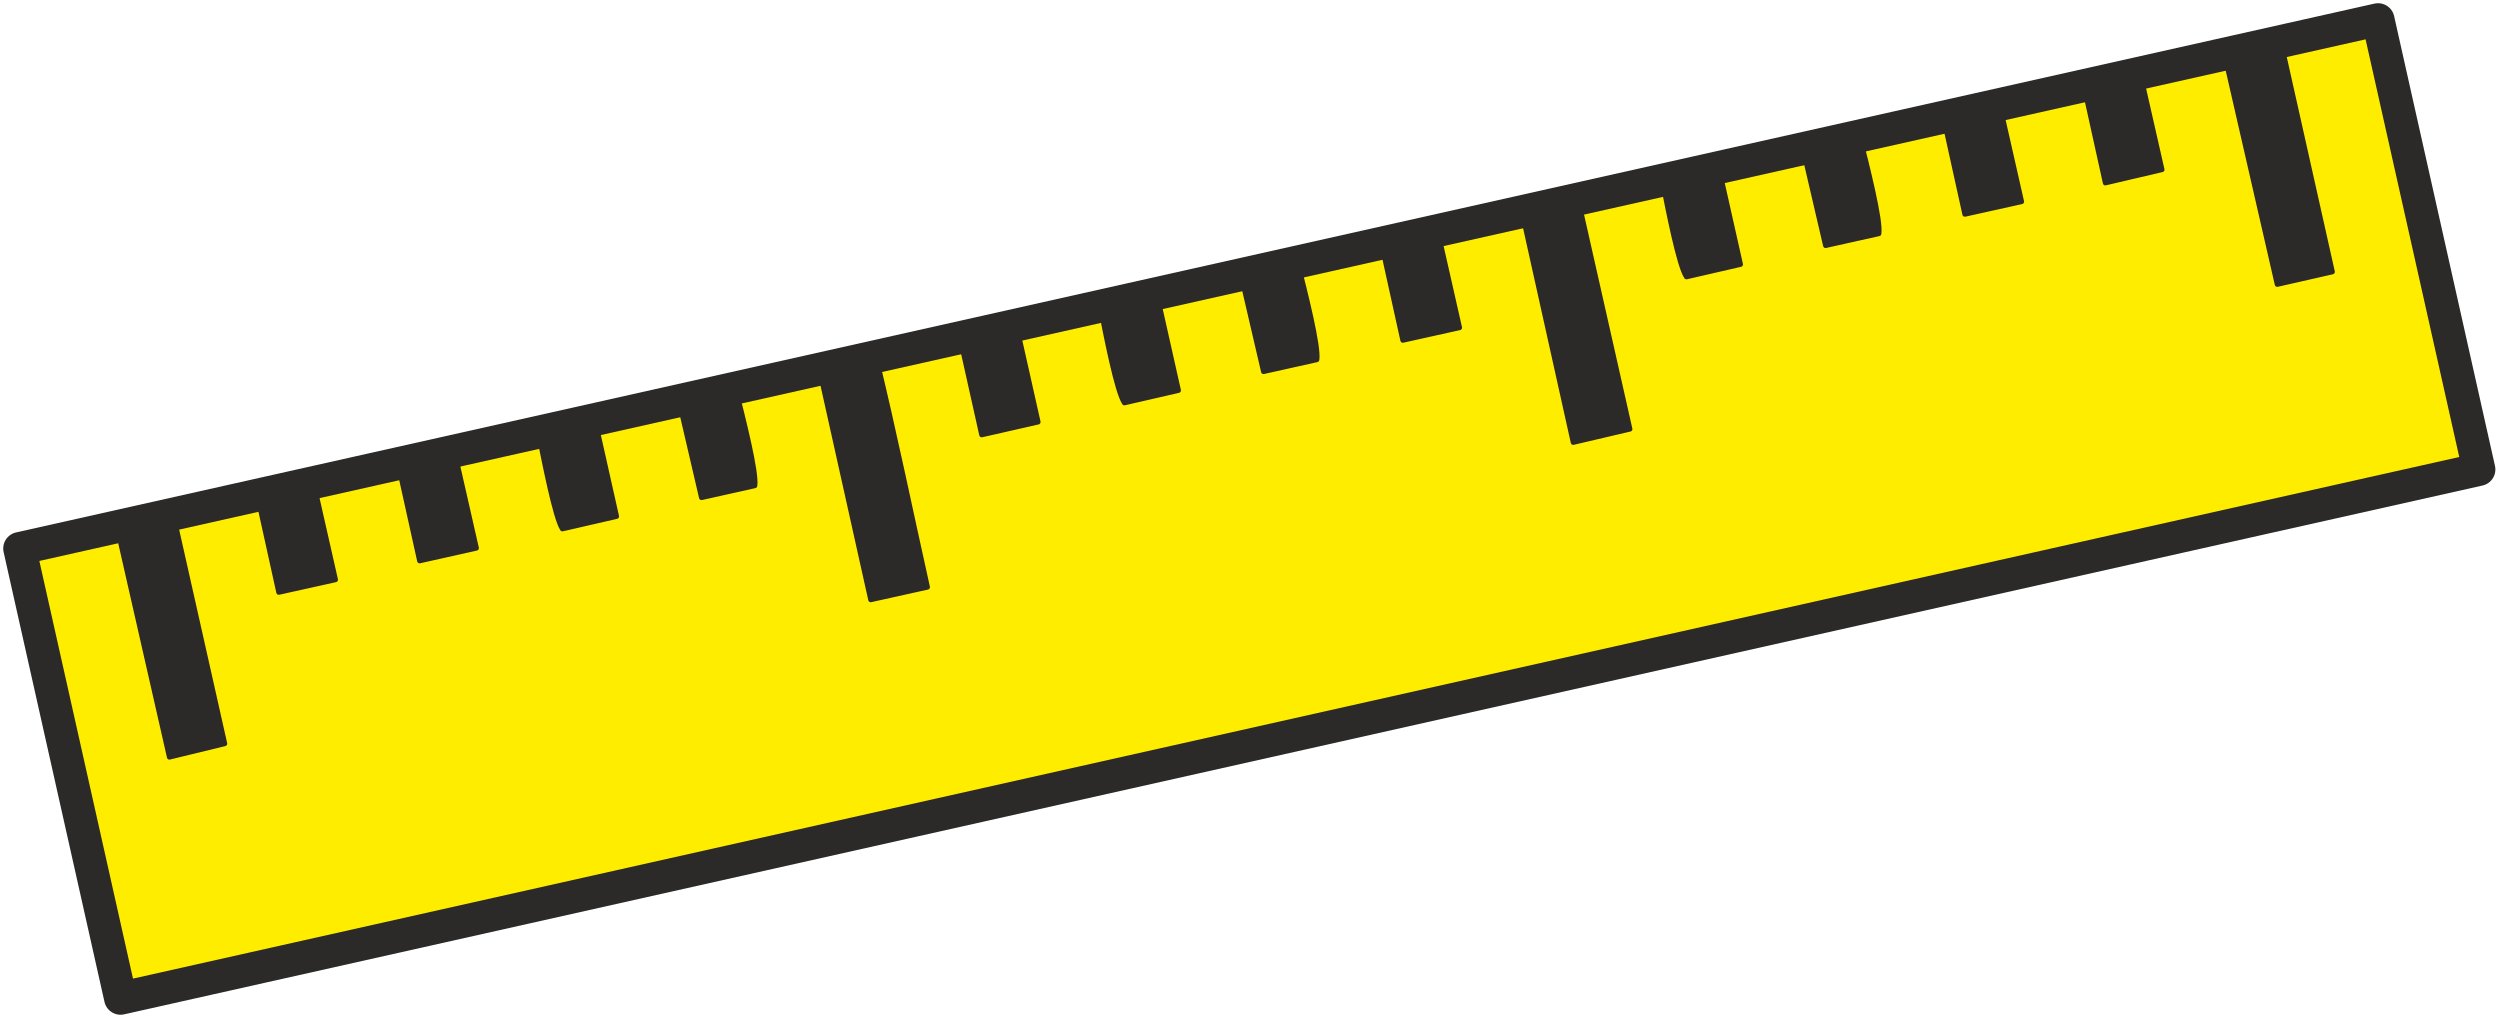 <?xml version="1.0" encoding="UTF-8"?> <svg xmlns="http://www.w3.org/2000/svg" width="381" height="155" viewBox="0 0 381 155" fill="none"> <path d="M362.415 2.999L3 83.59L18.37 152.137L377.786 71.546L362.415 2.999Z" fill="#FFED00" stroke="#2B2A29" stroke-width="5.018" stroke-miterlimit="22.926" stroke-linecap="round" stroke-linejoin="round"></path> <path fill-rule="evenodd" clip-rule="evenodd" d="M347.586 6.324L355.452 41.429L347.05 43.339L339.007 8.248L347.586 6.324ZM326.144 11.132L329.49 25.853L320.853 27.878L317.58 13.053L326.144 11.132ZM304.737 15.932L308.092 30.731L299.443 32.651L296.177 17.852L304.737 15.932ZM283.383 20.72C284.544 25.273 286.659 33.618 286.343 35.61L278.216 37.422L274.774 22.651L283.383 20.72ZM261.934 25.53L265.252 40.294L257.016 42.19C255.876 40.516 254.219 32.025 253.332 27.459L261.934 25.53ZM240.487 30.339L248.401 65.396L239.759 67.422L231.944 32.254L240.487 30.339ZM219.084 35.138L222.439 49.937L213.79 51.857L210.524 37.057L219.084 35.138ZM197.731 39.926C198.894 44.492 201.007 52.819 200.69 54.816L192.562 56.628L189.124 41.856L197.731 39.926ZM176.281 44.736L179.598 59.5L171.363 61.396C170.221 59.719 168.571 51.258 167.678 46.665L176.281 44.736ZM154.884 49.533L158.205 64.316L149.613 66.269L146.305 51.457L154.884 49.533ZM133.481 54.333C136.126 65.089 138.939 78.736 141.345 89.481L132.697 91.401L124.872 56.263L133.481 54.333ZM112.076 59.132C113.237 63.685 115.352 72.03 115.036 74.022L106.909 75.834L103.47 61.062L112.076 59.132ZM90.653 63.936L93.965 78.702L85.71 80.602C84.611 78.912 82.976 70.463 82.048 65.865L90.653 63.936ZM69.237 68.738L72.603 83.534L63.95 85.474L60.672 70.658L69.237 68.738ZM47.777 73.549L51.131 88.349L42.483 90.269L39.217 75.469L47.777 73.549ZM26.384 78.347L34.252 113.335L25.818 115.387L17.828 80.265L26.384 78.347Z" fill="#2B2A29" stroke="#2B2A29" stroke-width="0.756" stroke-miterlimit="22.926" stroke-linecap="round" stroke-linejoin="round"></path> </svg> 